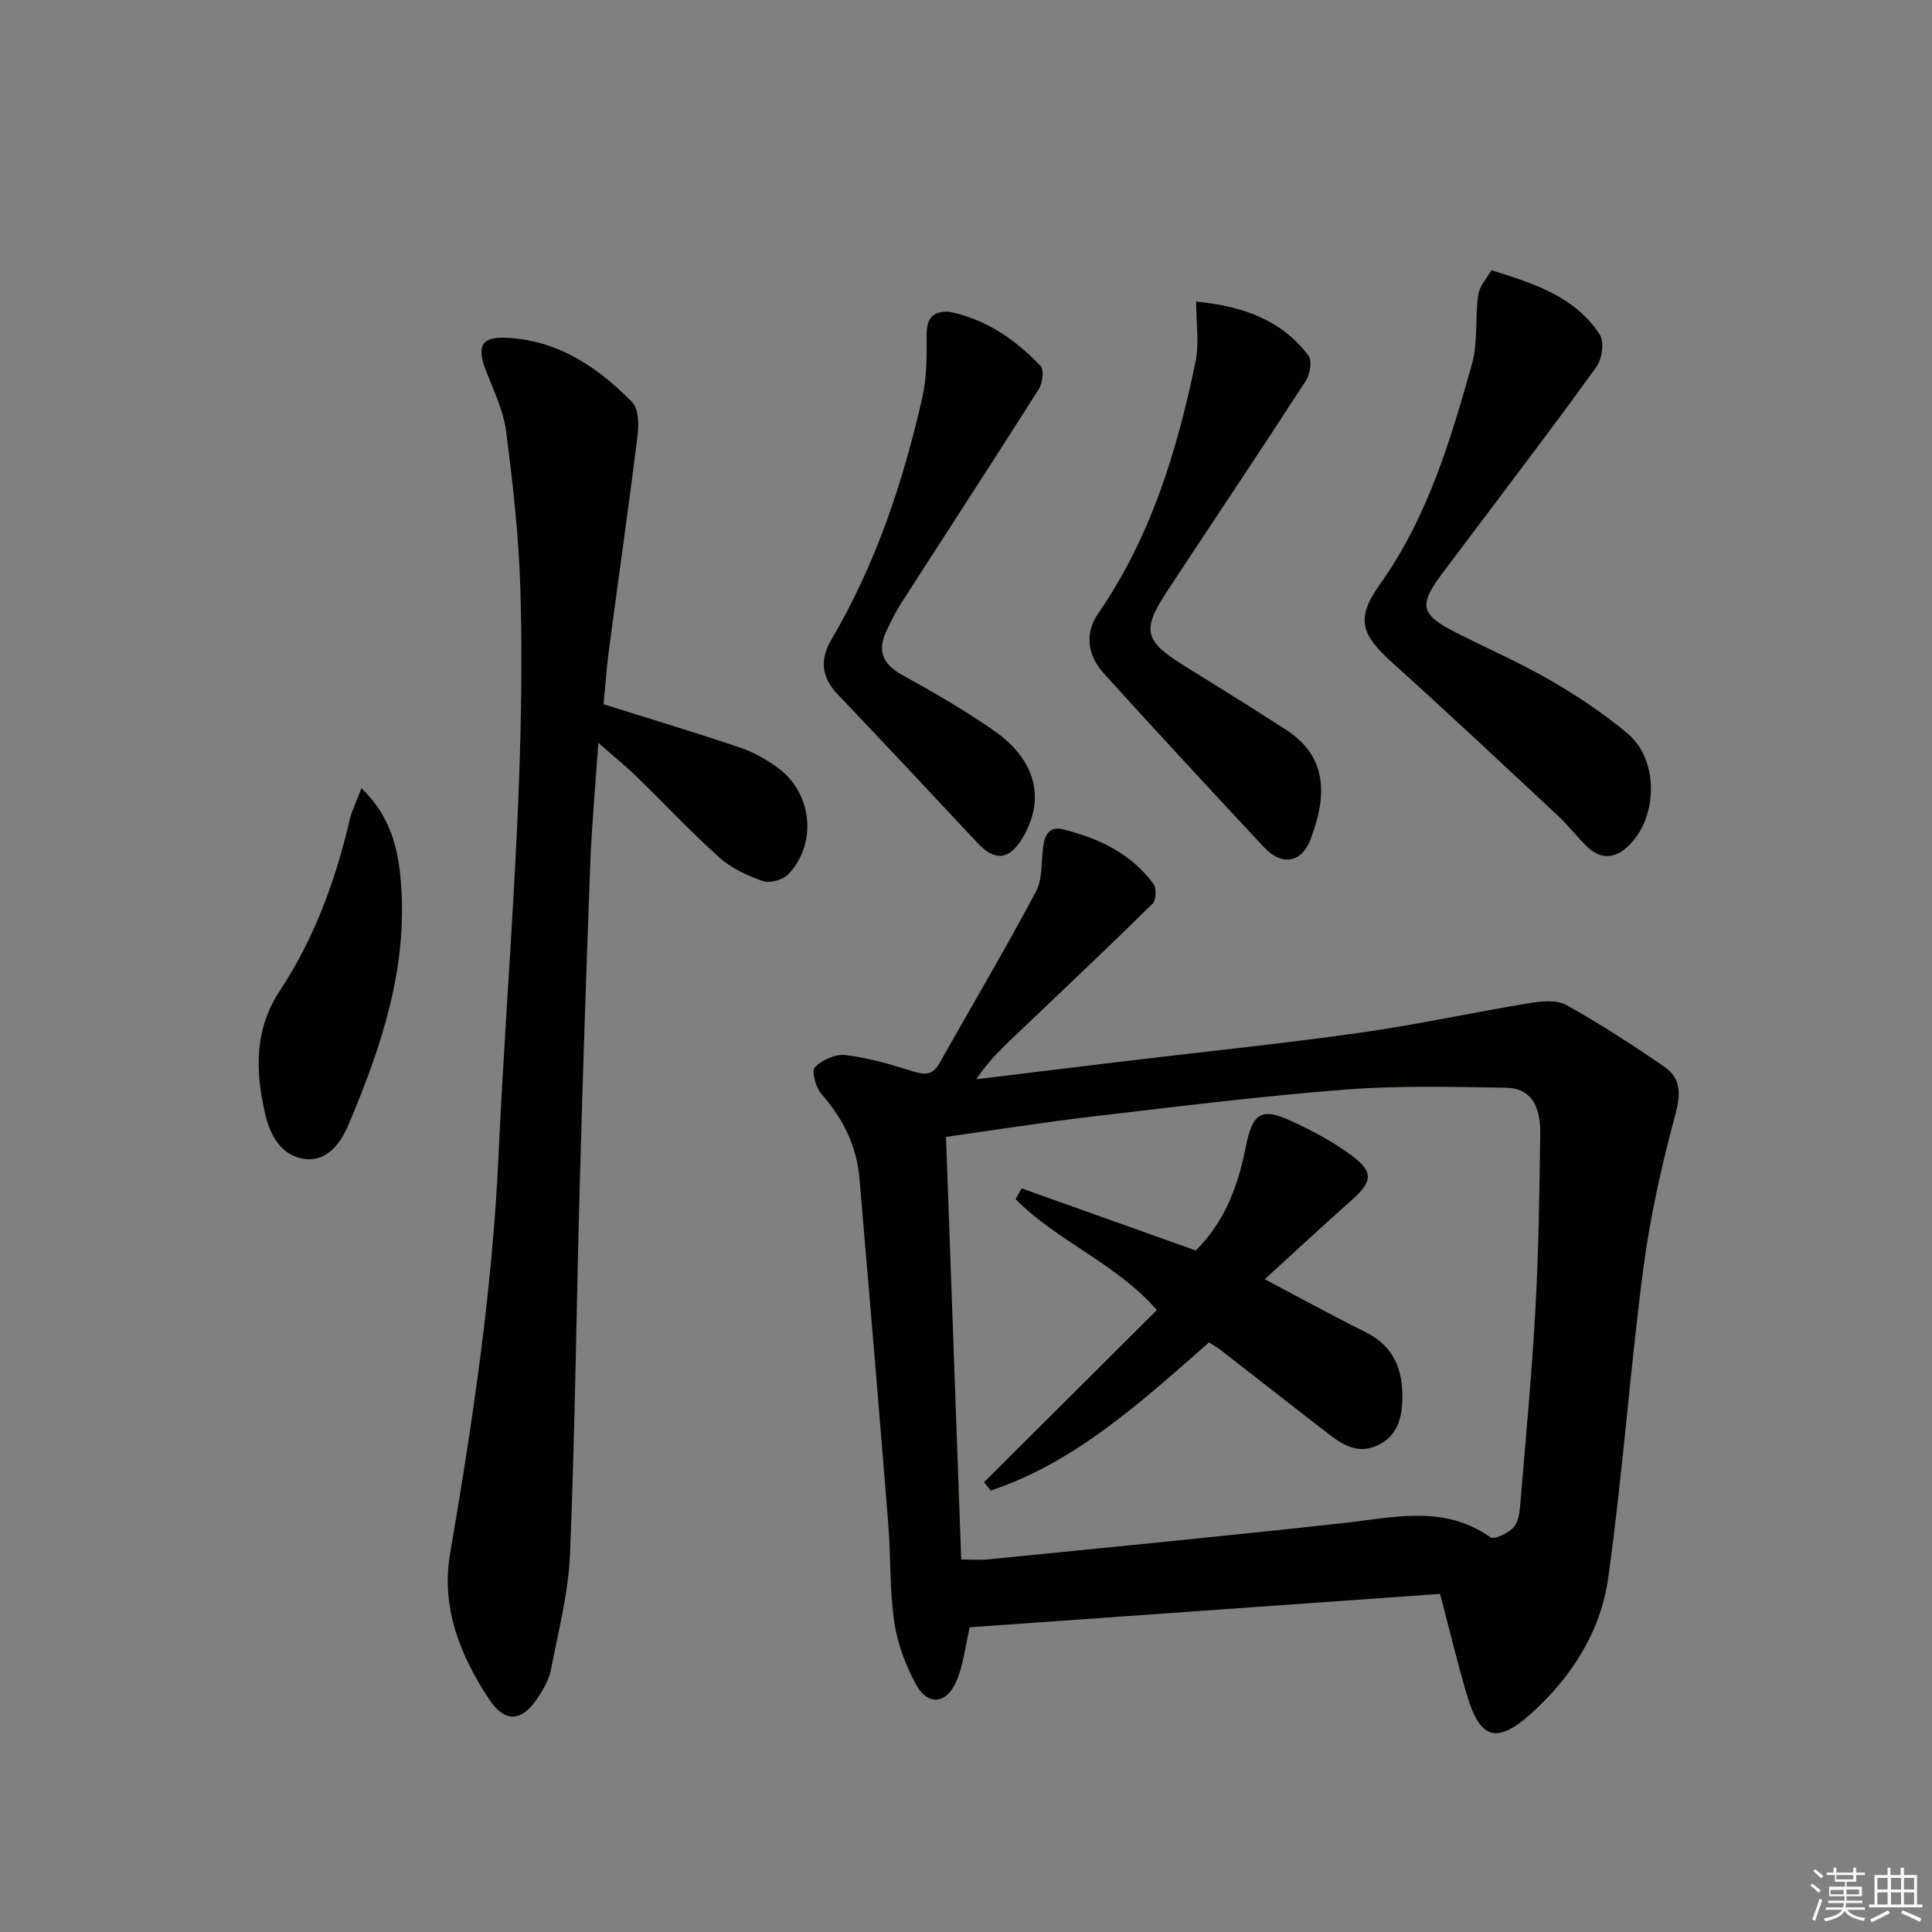<svg enable-background="new 0 0 400 400" viewBox="0 0 400 400" xmlns="http://www.w3.org/2000/svg"><rect x="0" y="0" width="400" height="400" fill="#808080" stroke="none"/><g fill="#010100"><path d="m200.77 336.91c-.91 3.83-1.28 7.91-2.88 11.43-2.05 4.54-5.87 4.77-8.21.47-2.17-3.98-3.87-8.5-4.53-12.97-.98-6.71-.71-13.6-1.25-20.39-1.91-23.84-3.91-47.67-5.96-71.5-.57-6.68-3.4-12.36-7.85-17.42-1.18-1.35-2.13-4.79-1.39-5.55 1.47-1.53 4.29-2.79 6.35-2.54 4.73.58 9.41 1.92 13.97 3.37 2.42.77 4.08.78 5.41-1.57 6.71-11.85 13.62-23.59 20.03-35.59 1.4-2.61 1.1-6.14 1.51-9.26.32-2.44 1.23-4.4 4.08-3.69 7.39 1.83 14.11 4.98 18.76 11.3.65.89.57 3.35-.16 4.07-9.11 8.97-18.4 17.76-27.66 26.57-3.08 2.93-6.22 5.79-8.87 9.81 10.28-1.25 20.55-2.52 30.83-3.75 16.15-1.94 32.35-3.59 48.46-5.86 11.81-1.66 23.49-4.22 35.27-6.16 2.49-.41 5.62-.72 7.64.41 6.94 3.86 13.63 8.22 20.19 12.71 3.58 2.46 3.5 5.72 2.32 10.08-2.84 10.51-5.22 21.24-6.63 32.03-2.77 21.22-4.27 42.61-7.24 63.8-1.55 11.09-7.6 20.57-15.99 28.09-7.12 6.38-10.57 5.26-13.26-3.88-2.05-6.95-3.74-14.01-5.56-20.92-32.95 2.35-65.23 4.63-97.38 6.91zm-1.76-14.03c2.26 0 3.9.14 5.5-.02 24.61-2.47 49.24-4.83 73.82-7.55 10.35-1.15 20.62-3.8 30.24 2.96.8.56 3.78-.86 4.86-2.12 1.06-1.23 1.22-3.41 1.37-5.21 1.12-13.41 2.37-26.81 3.11-40.24.66-11.95.81-23.93.98-35.9.09-6.22-2.22-9.53-7.08-9.6-11.11-.17-22.28-.47-33.33.39-17.36 1.35-34.66 3.5-51.96 5.53-10.13 1.19-20.21 2.79-30.66 4.26 1.06 29.27 2.09 57.99 3.15 87.5z"/><path d="m124.96 145.81c9.96 3.13 19.17 5.9 28.27 8.97 2.77.94 5.46 2.46 7.84 4.2 7.13 5.23 8.18 15.7 2.13 22.04-1.11 1.16-3.8 1.91-5.26 1.4-3.21-1.12-6.53-2.67-9.03-4.91-5.95-5.33-11.41-11.19-17.15-16.76-2.23-2.17-4.67-4.13-7.88-6.95-.62 9.1-1.38 17.15-1.68 25.22-.83 22.11-1.56 44.22-2.17 66.34-.7 25.45-.97 50.91-2.01 76.34-.33 8.03-2.41 16.02-3.95 23.97-.39 2.05-1.54 4.04-2.72 5.82-3.29 4.99-6.79 5.31-10.09.32-5.99-9.05-9.98-19.04-8.08-30.11 4.68-27.35 8.77-54.69 10.04-82.51 1.79-39.05 5.68-78.01 4.52-117.16-.32-10.92-1.54-21.84-2.95-32.69-.56-4.33-2.59-8.51-4.2-12.65-1.97-5.06-.89-7.02 4.34-6.76 10.61.53 18.84 6.09 25.95 13.33 1.36 1.38 1.4 4.67 1.11 6.96-1.81 14.64-3.92 29.25-5.85 43.88-.54 3.91-.8 7.87-1.18 11.71z"/><path d="m308.78 55.95c9.46 2.88 17.48 5.75 22.42 13.29.98 1.49.52 5.01-.63 6.62-7.72 10.8-15.8 21.35-23.76 31.97-2.69 3.59-5.4 7.17-8.1 10.75-5.08 6.76-4.69 8.61 2.78 12.41 6.52 3.31 13.25 6.24 19.56 9.9 5.58 3.23 11.03 6.86 15.95 11 6.63 5.58 6.26 17.82-.2 23.56-2.65 2.36-5.46 2.41-8.04 0-2.18-2.04-3.98-4.49-6.16-6.52-11.42-10.65-22.8-21.33-34.4-31.79-6.45-5.82-7.53-9.12-2.52-16.14 9.85-13.81 14.59-29.69 19.08-45.65 1.27-4.53.61-9.58 1.29-14.32.25-1.77 1.77-3.38 2.73-5.08z"/><path d="m247.65 62.44c9.83.97 17.69 3.85 23.25 11.18.79 1.04.35 3.85-.52 5.19-9.49 14.63-19.21 29.11-28.79 43.68-5.27 8.03-4.67 10.21 3.66 15.39 7.05 4.38 14.12 8.74 21.08 13.26 8.92 5.79 8.19 14.24 5.02 22.59-1.91 5.04-6.03 5.57-9.71 1.62-11.11-11.91-22.19-23.86-33.12-35.94-3.31-3.66-4.05-8.19-1.14-12.41 10.89-15.78 16.33-33.66 20.14-52.12.8-3.78.13-7.87.13-12.44z"/><path d="m196.52 64.54c7.58 1.52 13.68 5.74 18.9 11.2.77.8.45 3.56-.33 4.8-9.42 14.86-19.04 29.6-28.55 44.41-1.16 1.81-2.12 3.77-3.03 5.72-1.87 4-.82 6.79 3.17 9.01 6.53 3.62 13.04 7.35 19.15 11.62 8.81 6.16 10.68 14.38 5.75 22.4-2.68 4.37-5.66 4.61-9.15.88-9.64-10.31-19.27-20.63-29.01-30.83-3.41-3.57-3.68-7.27-1.3-11.31 9.2-15.62 14.84-32.59 18.84-50.14.94-4.14.9-8.56.89-12.85-.01-3.38 1.09-5.1 4.67-4.91z"/><path d="m74.84 163.19c6.18 5.98 7.61 12.72 8.16 19.44 1.46 17.7-4.02 34.08-10.77 50.05-1.58 3.75-4.32 7.86-9.1 7.27-5.01-.62-7.25-5-8.28-9.53-2-8.78-2.2-17.31 3.13-25.37 7.11-10.77 11.47-22.74 14.41-35.27.46-1.98 1.41-3.85 2.45-6.59z"/><path d="m203.73 306.88c11.89-11.84 23.77-23.68 35.79-35.65-8.48-9.7-20.64-14.24-29.24-22.95.41-.75.83-1.49 1.24-2.24 12.02 4.29 24.03 8.58 36.05 12.86 6.11-6.06 8.77-13.48 10.34-21.38 1.43-7.18 3.2-8.35 9.74-5.29 4.19 1.95 8.35 4.17 12.06 6.9 4.76 3.51 4.48 5.49.09 9.39-5.94 5.27-11.75 10.68-17.94 16.33 7.61 4.02 14.21 7.65 20.94 11 5.89 2.94 7.72 7.89 7.54 13.97-.11 4.01-1.13 7.59-5.21 9.46-3.97 1.83-7.09-.1-10.05-2.38-7.51-5.79-14.96-11.65-22.44-17.46-.65-.5-1.37-.9-2.31-1.52-13.86 12.12-27.41 24.72-45.2 30.68-.46-.58-.93-1.15-1.4-1.72z"/></g><path d="m374.8 390.4.4-.4c.7.5 1.3 1 1.8 1.4l-.5.5c-.5-.6-1.1-1.1-1.7-1.5zm1 7.3-.6-.3c.5-1.4 1.1-2.8 1.5-4.3.2.1.4.2.6.3-.5 1.3-1 2.8-1.5 4.3zm-.4-10.3.4-.4c.4.3 1 .8 1.7 1.4l-.5.5c-.4-.5-1-1-1.6-1.5zm2.5.3h1.7v-1h.6v1h3.5v-1h.6v1h1.8v.5h-1.8v1.4h-2v1h3.2v2h-3.2v.9h3.3v.5h-3.4c0 .3-.1.6-.1.9h4v.5h-3.7c.7.9 1.9 1.5 3.8 1.7-.1.2-.2.4-.3.6-2.1-.4-3.5-1.1-4-2.1-.4 1-1.8 1.7-4 2.2-.1-.2-.2-.4-.3-.6 2.1-.4 3.4-1 3.8-1.8h-3.4v-.5h3.6c.1-.3.1-.6.2-.9h-3.3v-.5h3.4c0-.3 0-.6 0-.9h-3.2v-2h3.3v-1h-2.1v-1.4h-1.7v-.5zm1.1 3.5v1h2.7c0-.3 0-.4 0-.4 0-.1 0-.2 0-.2 0-.1 0-.2 0-.3h-2.7zm1.2-3v.9h3.5v-.9zm4.7 3h-2.6v.6.4h2.6z" fill="#fafafb"/><path d="m393.6 386.7h.6v1.5h2.7v6.1h1.1v.6h-11v-.6h1.1v-6.1h2.7v-1.5h.6v1.5h2.1v-1.5zm-2.7 8.8.4.6c-1.2.6-2.5 1.3-3.8 1.9-.1-.2-.2-.4-.3-.6 1.2-.6 2.5-1.2 3.7-1.9zm-2.2-6.7v2.4h2.1v-2.4zm0 3v2.5h2.1v-2.5zm2.8-3v2.4h2.1v-2.4zm0 3v2.5h2.1v-2.5zm6 6.1c-1.4-.7-2.7-1.3-3.9-1.8l.3-.6c1.5.6 2.7 1.2 3.9 1.7zm-1.2-9.1h-2.1v2.4h2.1zm-2.1 3v2.5h2.1v-2.5z" fill="#fafafb"/></svg>